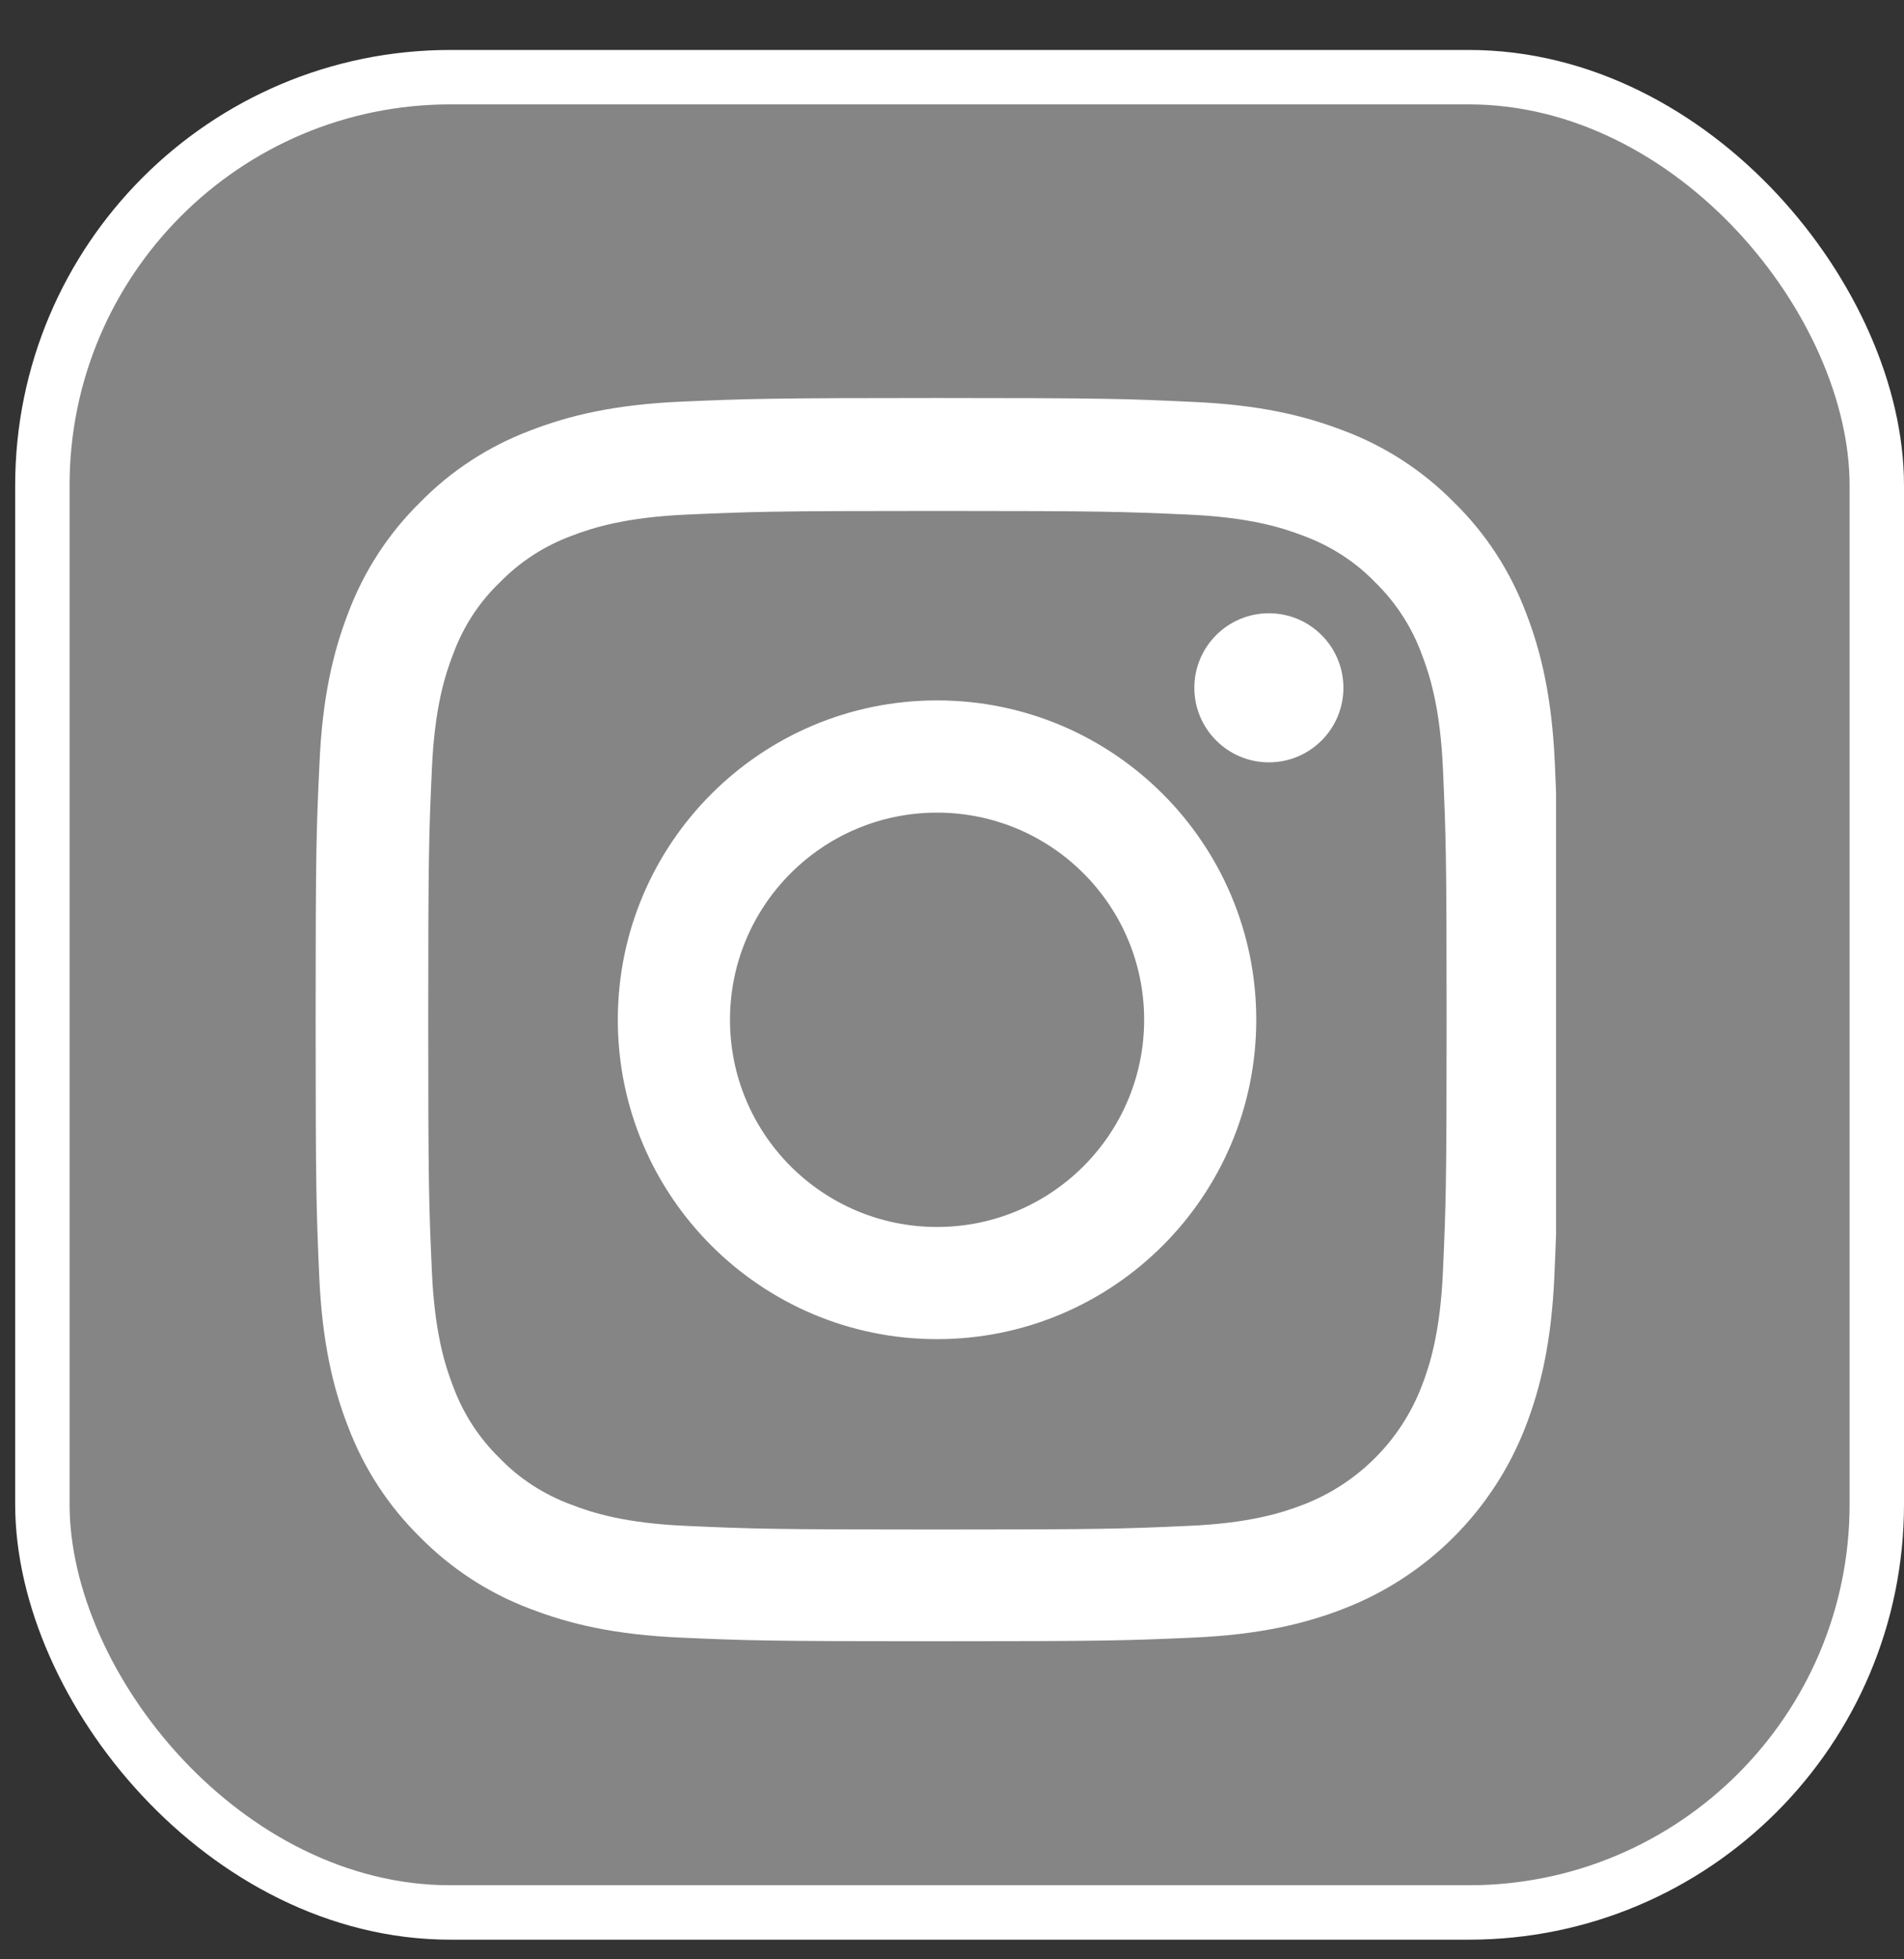 <?xml version="1.0" encoding="UTF-8"?> <svg xmlns="http://www.w3.org/2000/svg" width="35" height="36" viewBox="0 0 35 36" fill="none"><rect x="0" y="0" width="35" height="36" fill="#333333" stroke="none"/><rect x="0.779" y="1.418" width="33.721" height="33.721" rx="7.5" fill="white" fill-opacity="0.4" stroke="white"></rect><g clip-path="url(#clip0_78_364)"><path d="M28.582 14.029C28.528 12.816 28.332 11.981 28.051 11.258C27.761 10.491 27.314 9.803 26.73 9.232C26.159 8.652 25.467 8.201 24.708 7.916C23.981 7.635 23.151 7.438 21.937 7.385C20.715 7.327 20.326 7.313 17.225 7.313C14.124 7.313 13.736 7.327 12.517 7.38C11.304 7.434 10.469 7.63 9.746 7.911C8.979 8.201 8.292 8.648 7.72 9.232C7.14 9.803 6.69 10.495 6.404 11.254C6.123 11.981 5.926 12.811 5.873 14.025C5.815 15.248 5.802 15.636 5.802 18.737C5.802 21.838 5.815 22.227 5.868 23.445C5.922 24.659 6.118 25.493 6.4 26.216C6.69 26.983 7.14 27.671 7.72 28.242C8.292 28.822 8.983 29.273 9.742 29.558C10.469 29.839 11.299 30.036 12.513 30.089C13.731 30.143 14.119 30.156 17.221 30.156C20.322 30.156 20.71 30.143 21.928 30.089C23.142 30.036 23.977 29.839 24.7 29.558C26.235 28.965 27.448 27.751 28.042 26.216C28.323 25.489 28.519 24.659 28.573 23.445C28.626 22.227 28.64 21.838 28.64 18.737C28.64 15.636 28.635 15.248 28.582 14.029ZM26.525 23.355C26.476 24.471 26.288 25.073 26.132 25.475C25.748 26.47 24.958 27.26 23.963 27.644C23.562 27.8 22.955 27.988 21.844 28.036C20.639 28.09 20.277 28.103 17.23 28.103C14.182 28.103 13.816 28.09 12.615 28.036C11.5 27.988 10.898 27.8 10.496 27.644C10.001 27.461 9.55 27.171 9.184 26.791C8.805 26.421 8.515 25.975 8.332 25.48C8.175 25.078 7.988 24.471 7.939 23.36C7.885 22.155 7.872 21.794 7.872 18.746C7.872 15.698 7.885 15.332 7.939 14.132C7.988 13.016 8.175 12.414 8.332 12.012C8.515 11.517 8.805 11.066 9.189 10.7C9.559 10.321 10.005 10.031 10.5 9.848C10.902 9.692 11.509 9.505 12.62 9.455C13.825 9.402 14.186 9.388 17.234 9.388C20.286 9.388 20.648 9.402 21.848 9.455C22.964 9.505 23.566 9.692 23.968 9.848C24.463 10.031 24.914 10.321 25.28 10.7C25.659 11.071 25.949 11.517 26.132 12.012C26.288 12.414 26.476 13.021 26.525 14.132C26.578 15.337 26.592 15.698 26.592 18.746C26.592 21.794 26.578 22.151 26.525 23.355Z" fill="white"></path><path d="M17.225 12.869C13.986 12.869 11.357 15.497 11.357 18.737C11.357 21.977 13.986 24.605 17.225 24.605C20.465 24.605 23.093 21.977 23.093 18.737C23.093 15.497 20.465 12.869 17.225 12.869ZM17.225 22.544C15.123 22.544 13.419 20.839 13.419 18.737C13.419 16.635 15.123 14.931 17.225 14.931C19.327 14.931 21.032 16.635 21.032 18.737C21.032 20.839 19.327 22.544 17.225 22.544Z" fill="white"></path><path d="M24.695 12.637C24.695 13.394 24.082 14.007 23.325 14.007C22.569 14.007 21.955 13.394 21.955 12.637C21.955 11.881 22.569 11.268 23.325 11.268C24.082 11.268 24.695 11.881 24.695 12.637Z" fill="white"></path></g><defs><clipPath id="clip0_78_364"><rect width="22.843" height="22.843" fill="white" transform="translate(5.761 7.313)"></rect></clipPath></defs></svg> 